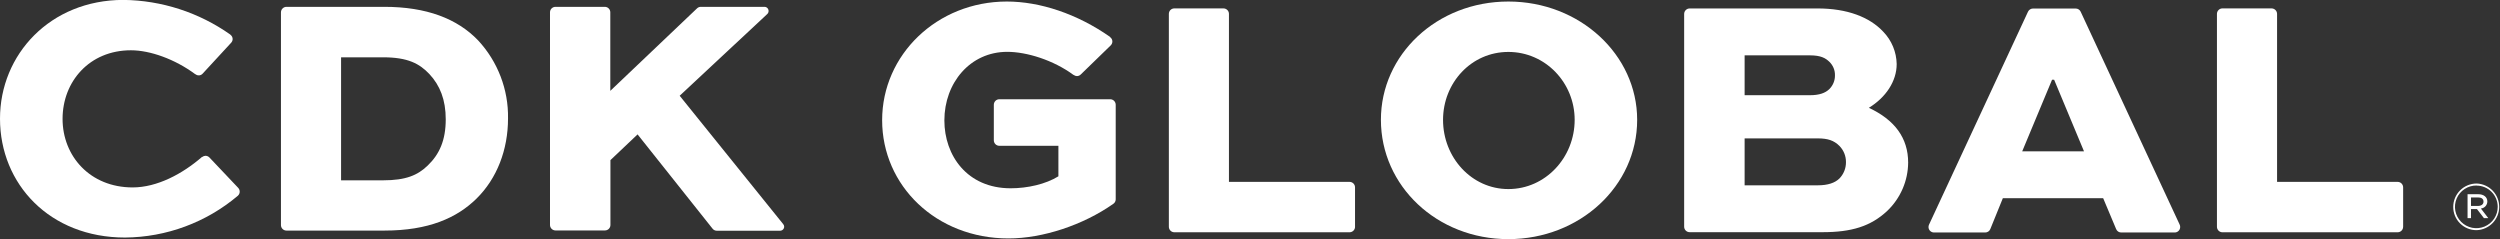 <?xml version="1.0" encoding="UTF-8"?>
<svg xmlns="http://www.w3.org/2000/svg" width="230" height="22" viewBox="0 0 230 22" fill="none">
  <rect x="0" y="0" width="230" height="22" fill="#333333" stroke="none"/>
  <g clip-path="url(#clip0_937_1385)">
    <path d="M22.053 17.628C22.052 17.499 22.001 17.374 21.911 17.28L19.264 14.485C19.217 14.437 19.16 14.398 19.098 14.372C19.036 14.345 18.968 14.332 18.901 14.333C18.795 14.336 18.694 14.373 18.612 14.439C18.603 14.436 18.593 14.436 18.583 14.439C16.79 15.996 14.454 17.243 12.204 17.243C8.285 17.243 5.756 14.364 5.756 10.936C5.756 7.508 8.222 4.626 12.046 4.626C13.793 4.626 16.083 5.43 17.963 6.826C17.963 6.826 17.963 6.826 17.981 6.826C18.077 6.905 18.201 6.944 18.325 6.934C18.449 6.923 18.565 6.865 18.647 6.771L21.268 3.93C21.354 3.838 21.402 3.718 21.404 3.593C21.403 3.518 21.385 3.444 21.351 3.376C21.317 3.309 21.268 3.25 21.208 3.205C21.202 3.193 21.193 3.183 21.182 3.176C18.302 1.143 14.872 0.032 11.345 -0.008C4.614 0.001 0 5.015 0 10.916C0 16.941 4.582 21.854 11.504 21.854C15.309 21.824 18.983 20.462 21.885 18.006C21.939 17.958 21.981 17.9 22.01 17.835C22.039 17.77 22.054 17.7 22.053 17.628Z" fill="white"></path>
    <path d="M43.99 3.72C42.061 1.705 39.217 0.629 35.361 0.629H26.352C26.218 0.63 26.09 0.684 25.996 0.779C25.902 0.874 25.848 1.002 25.848 1.136V20.709C25.848 20.843 25.901 20.971 25.995 21.065C26.09 21.16 26.218 21.213 26.352 21.213H35.361C39.439 21.213 42.029 20.047 43.831 18.28C45.729 16.417 46.738 13.769 46.738 10.899C46.784 8.242 45.799 5.67 43.99 3.72ZM39.344 15.234C38.427 16.118 37.354 16.59 35.234 16.59H31.379V5.272H35.24C37.516 5.272 38.591 5.848 39.508 6.818C40.48 7.862 41.008 9.178 41.008 10.977C41.008 12.9 40.431 14.195 39.344 15.234Z" fill="white"></path>
    <path d="M72.047 20.611L62.53 8.809L70.585 1.294C70.625 1.258 70.657 1.213 70.678 1.164C70.7 1.114 70.71 1.06 70.709 1.006C70.709 0.906 70.669 0.811 70.599 0.74C70.529 0.67 70.433 0.63 70.334 0.629H64.474C64.346 0.629 64.223 0.679 64.13 0.767L56.148 8.358V1.133C56.148 0.999 56.095 0.871 56 0.776C55.906 0.682 55.777 0.629 55.643 0.629H51.101C50.968 0.63 50.84 0.683 50.746 0.777C50.652 0.872 50.6 1 50.6 1.133V20.706C50.603 20.837 50.656 20.962 50.749 21.054C50.842 21.146 50.967 21.199 51.099 21.201H55.655C55.789 21.201 55.917 21.148 56.012 21.054C56.106 20.959 56.16 20.831 56.16 20.698V14.73L58.657 12.364L65.552 21.034C65.598 21.094 65.656 21.142 65.723 21.175C65.79 21.209 65.864 21.226 65.939 21.227H71.767C71.867 21.227 71.962 21.188 72.033 21.118C72.104 21.048 72.144 20.952 72.145 20.853C72.143 20.763 72.108 20.677 72.047 20.611Z" fill="white"></path>
    <path d="M102.645 18.335V9.64C102.645 9.506 102.593 9.378 102.5 9.282C102.407 9.187 102.279 9.132 102.146 9.13H91.937C91.804 9.131 91.676 9.184 91.582 9.277C91.488 9.371 91.434 9.498 91.432 9.631V12.907C91.432 12.973 91.445 13.039 91.47 13.1C91.495 13.162 91.532 13.217 91.579 13.265C91.626 13.312 91.682 13.349 91.743 13.374C91.805 13.4 91.871 13.413 91.937 13.413H97.373V16.22C96.205 16.945 94.53 17.322 92.981 17.322C88.967 17.322 86.882 14.294 86.882 11.079C86.882 7.625 89.252 4.769 92.667 4.769C94.449 4.769 96.903 5.523 98.766 6.896C98.766 6.896 98.766 6.896 98.783 6.896C98.866 6.96 98.967 6.997 99.072 7C99.138 7 99.204 6.987 99.265 6.962C99.326 6.937 99.382 6.9 99.429 6.853L102.192 4.17C102.285 4.075 102.338 3.947 102.339 3.814C102.338 3.734 102.318 3.656 102.28 3.586C102.242 3.516 102.188 3.456 102.123 3.411C102.123 3.411 102.123 3.411 102.123 3.393C99.1 1.272 95.677 0.141 92.629 0.141C86.213 0.141 81.157 5.034 81.157 11.056C81.157 17.077 86.117 21.936 92.785 21.936C95.928 21.936 99.64 20.71 102.428 18.75C102.494 18.705 102.548 18.646 102.585 18.576C102.623 18.506 102.643 18.429 102.645 18.35V18.335Z" fill="white"></path>
    <path d="M124.662 20.865V17.238C124.663 17.172 124.65 17.106 124.625 17.044C124.599 16.983 124.562 16.927 124.515 16.88C124.469 16.833 124.413 16.796 124.351 16.77C124.29 16.745 124.224 16.732 124.158 16.732H113.063V1.28C113.064 1.214 113.051 1.148 113.026 1.086C113.001 1.025 112.964 0.969 112.917 0.922C112.87 0.875 112.814 0.838 112.753 0.812C112.691 0.787 112.625 0.773 112.559 0.773H108.034C107.968 0.773 107.903 0.786 107.842 0.812C107.782 0.837 107.727 0.874 107.68 0.92C107.634 0.967 107.597 1.022 107.572 1.083C107.547 1.144 107.535 1.209 107.535 1.274V20.865C107.535 20.931 107.548 20.997 107.574 21.058C107.599 21.12 107.637 21.175 107.684 21.222C107.731 21.269 107.787 21.306 107.849 21.331C107.91 21.356 107.976 21.369 108.043 21.369H124.16C124.294 21.368 124.421 21.315 124.515 21.221C124.61 21.128 124.664 21.001 124.665 20.868L124.662 20.865Z" fill="white"></path>
    <path d="M221.089 20.865V17.238C221.089 17.104 221.035 16.975 220.94 16.88C220.845 16.785 220.716 16.732 220.581 16.732H209.49V1.28C209.49 1.146 209.437 1.017 209.342 0.922C209.246 0.827 209.117 0.773 208.983 0.773H204.461C204.328 0.774 204.201 0.827 204.107 0.921C204.013 1.015 203.96 1.142 203.959 1.274V20.865C203.959 20.999 204.012 21.127 204.107 21.221C204.201 21.316 204.33 21.369 204.464 21.369H220.581C220.648 21.369 220.713 21.357 220.774 21.331C220.836 21.306 220.891 21.27 220.938 21.223C220.985 21.177 221.022 21.121 221.048 21.06C221.073 20.999 221.086 20.934 221.086 20.868L221.089 20.865Z" fill="white"></path>
    <path d="M138.77 0.141C145.342 0.141 150.619 5.034 150.619 11.024C150.619 17.112 145.342 22 138.77 22C132.197 22 127.044 17.106 127.044 11.024C127.038 5.031 132.189 0.141 138.77 0.141ZM138.77 17.394C142.181 17.394 144.869 14.493 144.869 11.024C144.869 7.616 142.181 4.778 138.77 4.778C135.358 4.778 132.76 7.616 132.76 11.03C132.76 14.484 135.381 17.394 138.77 17.394Z" fill="white"></path>
    <path d="M171.934 9.919C173.483 8.972 174.495 7.49 174.495 5.889C174.474 4.781 174.034 3.72 173.263 2.922C171.997 1.566 169.944 0.777 167.207 0.777H155.447C155.313 0.778 155.185 0.832 155.09 0.927C154.995 1.022 154.942 1.15 154.942 1.284V20.857C154.942 20.991 154.996 21.119 155.09 21.214C155.185 21.308 155.313 21.361 155.447 21.361H167.68C170.333 21.361 172.104 20.826 173.621 19.407C174.225 18.832 174.707 18.143 175.038 17.379C175.37 16.615 175.544 15.792 175.55 14.96C175.55 12.697 174.316 11.03 171.934 9.919ZM160.505 5.092H166.509C167.522 5.092 167.951 5.345 168.312 5.694C168.475 5.854 168.604 6.045 168.691 6.256C168.778 6.468 168.821 6.694 168.816 6.923C168.821 7.156 168.778 7.387 168.691 7.604C168.605 7.82 168.476 8.018 168.312 8.184C167.931 8.564 167.363 8.759 166.509 8.759H160.505V5.092ZM169.229 16.419C168.816 16.828 168.153 17.049 167.236 17.049H160.505V12.732H167.236C168.153 12.732 168.721 12.919 169.229 13.425C169.617 13.821 169.833 14.354 169.829 14.908C169.837 15.471 169.621 16.014 169.229 16.419Z" fill="white"></path>
    <path d="M200.576 20.865C200.575 20.789 200.556 20.714 200.521 20.646L191.42 1.073C191.379 0.987 191.315 0.914 191.234 0.863C191.153 0.812 191.06 0.785 190.964 0.785H187.025C186.931 0.787 186.84 0.815 186.761 0.866C186.682 0.917 186.619 0.988 186.578 1.073L177.465 20.678C177.437 20.744 177.423 20.814 177.422 20.885C177.422 21.018 177.475 21.146 177.569 21.241C177.663 21.335 177.79 21.388 177.924 21.389H182.642C182.742 21.39 182.841 21.36 182.924 21.303C183.008 21.247 183.072 21.166 183.109 21.073L184.262 18.234H193.491L194.684 21.073C194.721 21.166 194.785 21.247 194.869 21.304C194.952 21.36 195.051 21.39 195.152 21.389H200.054C200.124 21.392 200.193 21.38 200.257 21.354C200.322 21.329 200.381 21.29 200.43 21.241C200.479 21.192 200.517 21.133 200.542 21.068C200.567 21.004 200.579 20.934 200.576 20.865ZM186.042 13.925L188.79 7.334H188.98L191.729 13.925H186.042Z" fill="white"></path>
    <path d="M227.843 21.175C227.561 21.176 227.281 21.122 227.021 21.015C226.76 20.908 226.523 20.751 226.323 20.552C226.124 20.353 225.966 20.116 225.858 19.856C225.751 19.596 225.696 19.317 225.697 19.036C225.697 18.465 225.925 17.917 226.329 17.513C226.734 17.11 227.282 16.883 227.854 16.883C228.411 16.903 228.938 17.138 229.324 17.538C229.711 17.939 229.927 18.473 229.927 19.029C229.927 19.585 229.711 20.119 229.324 20.519C228.938 20.919 228.411 21.154 227.854 21.175H227.843ZM227.843 17.067C227.453 17.063 227.07 17.175 226.744 17.388C226.418 17.602 226.163 17.907 226.011 18.266C225.859 18.625 225.818 19.02 225.892 19.403C225.966 19.785 226.152 20.137 226.427 20.413C226.702 20.689 227.053 20.878 227.435 20.955C227.817 21.031 228.214 20.993 228.575 20.844C228.935 20.695 229.243 20.443 229.459 20.119C229.676 19.795 229.791 19.414 229.789 19.024C229.79 18.51 229.587 18.017 229.225 17.652C228.862 17.287 228.369 17.079 227.854 17.076L227.843 17.067ZM228.241 19.183L228.924 20.066H228.521L227.883 19.237H227.332V20.066H227.015V17.867H228.001C228.489 17.867 228.835 18.123 228.835 18.532C228.835 18.693 228.776 18.849 228.668 18.969C228.561 19.089 228.413 19.165 228.252 19.183H228.241ZM227.967 18.164H227.332V18.947H227.961C228.27 18.947 228.483 18.806 228.483 18.549C228.483 18.293 228.293 18.164 227.978 18.164H227.967Z" fill="white"></path>
  </g>
  <defs>
    <clipPath id="clip0_937_1385">
      <rect width="230" height="22" fill="white"></rect>
    </clipPath>
  </defs>
</svg>
